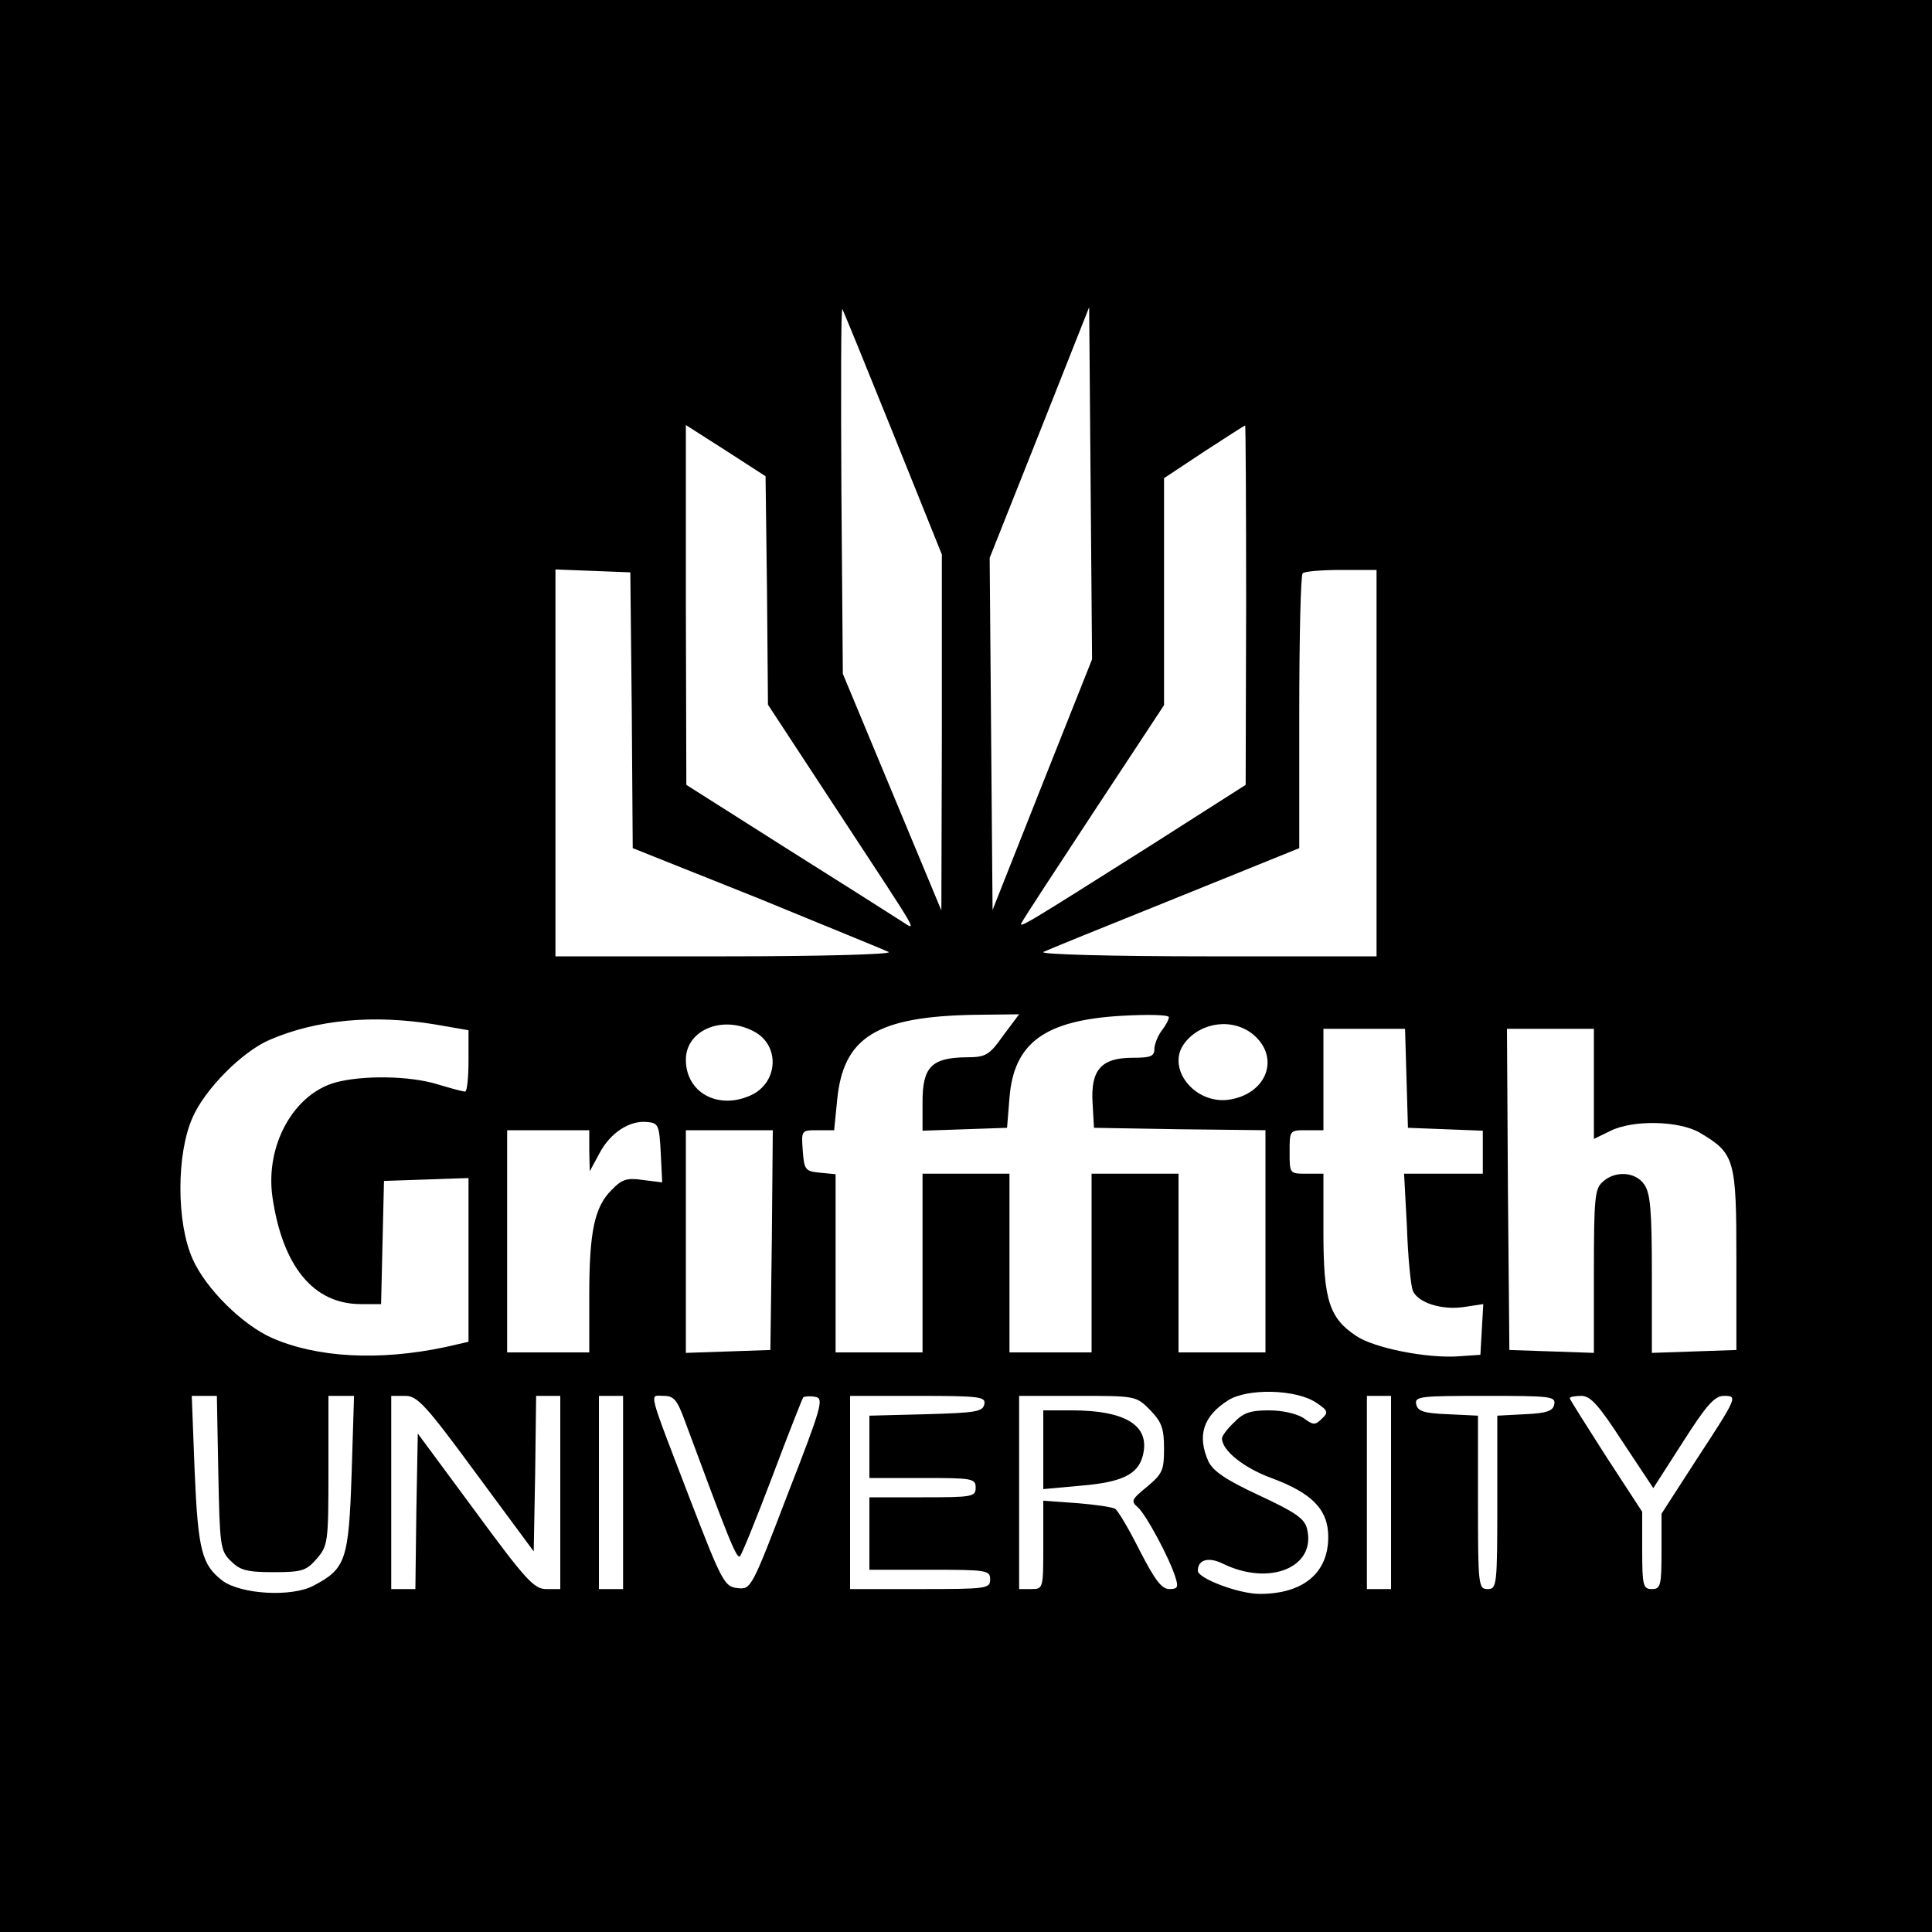 <?xml version="1.0" standalone="no"?>
<!DOCTYPE svg PUBLIC "-//W3C//DTD SVG 20010904//EN"
 "http://www.w3.org/TR/2001/REC-SVG-20010904/DTD/svg10.dtd">
<svg version="1.0" xmlns="http://www.w3.org/2000/svg"
 width="400pt" height="400pt" viewBox="0 0 400 400"
 preserveAspectRatio="xMidYMid meet">
<g transform="translate(0,400) scale(0.1,-0.1)"
fill="#000000" stroke="none">
<path d="M0 2000 l0 -2000 2000 0 2000 0 0 2000 0 2000 -2000 0 -2000 0 0
-2000z m1849 1103 l101 -251 0 -369 -1 -368 -102 245 -102 245 -3 380 c-1 208
-1 377 2 375 2 -3 49 -118 105 -257z m309 -727 l-103 -260 -3 365 -3 364 103
259 103 260 3 -365 3 -364 -103 -259z m-570 401 l2 -236 143 -218 c179 -273
167 -251 130 -228 -17 11 -124 79 -237 150 l-205 130 -1 373 0 372 83 -53 82
-53 3 -237z m992 -29 l-1 -373 -196 -125 c-261 -165 -277 -175 -267 -159 4 8
72 112 151 232 l143 217 0 235 0 235 83 55 c45 29 83 54 85 54 1 1 2 -167 2
-371z m-1272 -218 l2 -286 258 -103 c141 -58 264 -108 272 -112 8 -5 -144 -9
-337 -9 l-353 0 0 400 0 401 78 -3 77 -3 3 -285z m1542 -110 l0 -400 -352 0
c-194 0 -346 4 -338 9 8 4 131 54 273 111 l257 104 0 281 c0 155 3 285 7 288
3 4 39 7 80 7 l73 0 0 -400z m-773 -564 c-29 -41 -36 -45 -77 -45 -71 -1 -90
-20 -90 -92 l0 -60 88 3 87 3 5 62 c9 114 73 161 234 170 54 3 96 2 96 -3 0
-5 -7 -18 -15 -28 -8 -11 -15 -28 -15 -38 0 -15 -8 -18 -45 -18 -65 0 -87 -25
-83 -93 l3 -52 178 -3 177 -2 0 -230 0 -230 -90 0 -90 0 0 185 0 185 -90 0
-90 0 0 -185 0 -185 -85 0 -85 0 0 185 0 185 -90 0 -90 0 0 -185 0 -185 -90 0
-90 0 0 184 0 185 -32 3 c-31 3 -33 6 -36 46 -3 42 -3 42 31 42 l34 0 6 60
c12 133 81 176 289 179 l88 1 -33 -44z m-1176 23 l69 -12 0 -63 c0 -35 -3 -64
-7 -64 -5 0 -30 7 -57 15 -58 18 -155 19 -211 4 -87 -24 -146 -130 -131 -237
21 -144 85 -222 183 -222 l42 0 3 128 3 127 88 3 87 3 0 -170 0 -169 -48 -11
c-137 -29 -266 -22 -359 19 -61 27 -137 102 -164 163 -34 75 -34 219 0 294 26
59 103 136 159 160 97 42 215 53 343 32z m659 -14 c55 -28 52 -105 -4 -132
-68 -32 -136 4 -136 73 0 61 75 93 140 59z m1036 -8 c55 -48 26 -123 -53 -134
-71 -9 -130 67 -90 118 34 44 101 52 143 16z m316 -89 l3 -103 78 -3 77 -3 0
-44 0 -45 -81 0 -82 0 6 -112 c2 -62 8 -120 12 -130 10 -25 60 -41 106 -34
l40 6 -3 -52 -3 -53 -44 -3 c-66 -5 -176 17 -213 42 -56 37 -68 75 -68 214 l0
122 -35 0 c-35 0 -35 0 -35 45 0 45 0 45 35 45 l35 0 0 105 0 105 85 0 84 0 3
-102z m388 -12 l0 -114 33 16 c46 24 143 22 186 -3 73 -43 76 -55 76 -263 l0
-187 -87 -3 -88 -3 0 163 c0 132 -3 168 -16 186 -18 26 -60 29 -86 5 -16 -14
-18 -34 -18 -185 l0 -169 -87 3 -88 3 -3 333 -2 332 90 0 90 0 0 -114z m-1932
-143 l3 -61 -40 5 c-33 5 -44 1 -64 -20 -36 -35 -47 -86 -47 -219 l0 -118 -85
0 -85 0 0 230 0 230 85 0 85 0 0 -42 1 -43 20 37 c22 42 62 69 99 65 23 -2 25
-6 28 -64z m230 -180 l-3 -228 -87 -3 -88 -3 0 231 0 230 90 0 90 0 -2 -227z
m1127 -337 c24 -16 26 -20 12 -33 -14 -14 -18 -14 -38 1 -14 9 -43 16 -72 16
-38 0 -53 -5 -72 -25 -14 -13 -25 -28 -25 -33 0 -25 45 -61 102 -82 84 -31
118 -65 118 -122 0 -75 -52 -118 -142 -118 -43 0 -128 32 -128 48 0 23 22 29
51 15 97 -48 195 -8 175 72 -5 21 -24 34 -99 69 -69 32 -95 50 -105 70 -24 54
-11 94 41 127 40 25 140 23 182 -5z m-2273 -146 c3 -150 4 -161 26 -182 19
-19 33 -23 88 -23 60 0 68 3 90 28 23 27 24 34 24 183 l0 154 26 0 27 0 -5
-161 c-6 -179 -12 -197 -79 -232 -45 -24 -149 -18 -188 10 -43 33 -51 62 -58
227 l-6 156 26 0 26 0 3 -160z m534 -1 l119 -161 3 161 2 161 25 0 25 0 0
-200 0 -200 -29 0 c-25 0 -42 18 -147 161 l-119 161 -3 -161 -2 -161 -25 0
-25 0 0 200 0 200 29 0 c25 0 42 -18 147 -161z m304 -39 l0 -200 -25 0 -25 0
0 200 0 200 25 0 25 0 0 -200z m128 148 c89 -240 107 -287 114 -280 4 4 34 78
67 165 33 88 62 161 64 164 3 2 14 3 25 1 18 -3 14 -19 -57 -201 -75 -196 -76
-198 -104 -195 -27 3 -32 12 -98 183 -90 235 -85 215 -55 215 21 0 28 -8 44
-52z m620 35 c-3 -16 -18 -18 -121 -21 l-117 -3 0 -64 0 -65 110 0 c103 0 110
-1 110 -20 0 -19 -7 -20 -110 -20 l-110 0 0 -75 0 -75 125 0 c118 0 125 -1
125 -20 0 -19 -7 -20 -145 -20 l-145 0 0 200 0 200 141 0 c128 0 140 -2 137
-17z m343 -12 c24 -25 29 -38 29 -80 0 -45 -3 -52 -35 -79 -32 -26 -34 -30
-20 -42 17 -14 67 -107 79 -147 6 -19 4 -23 -13 -23 -16 0 -30 19 -61 79 -22
44 -45 83 -51 87 -6 4 -43 9 -80 12 l-69 5 0 -92 c0 -90 0 -91 -25 -91 l-25 0
0 200 0 200 121 0 c120 0 121 0 150 -29z m499 -171 l0 -200 -25 0 -25 0 0 200
0 200 25 0 25 0 0 -200z m338 183 c-2 -14 -15 -19 -61 -21 l-57 -3 0 -179 c0
-173 -1 -180 -20 -180 -19 0 -20 7 -20 180 l0 179 -62 3 c-50 2 -63 6 -66 21
-3 16 9 17 143 17 134 0 146 -1 143 -17z m142 -79 l63 -95 61 95 c49 77 66 96
85 96 29 0 29 -1 -58 -134 l-71 -110 0 -78 c0 -71 -2 -78 -20 -78 -18 0 -20 7
-20 80 l0 80 -75 115 c-41 64 -75 118 -75 120 0 3 11 5 24 5 19 0 36 -19 86
-96z"/>
<path d="M2160 999 l0 -82 77 7 c85 7 119 23 129 62 16 62 -34 94 -148 94
l-58 0 0 -81z"/>
</g>
</svg>

